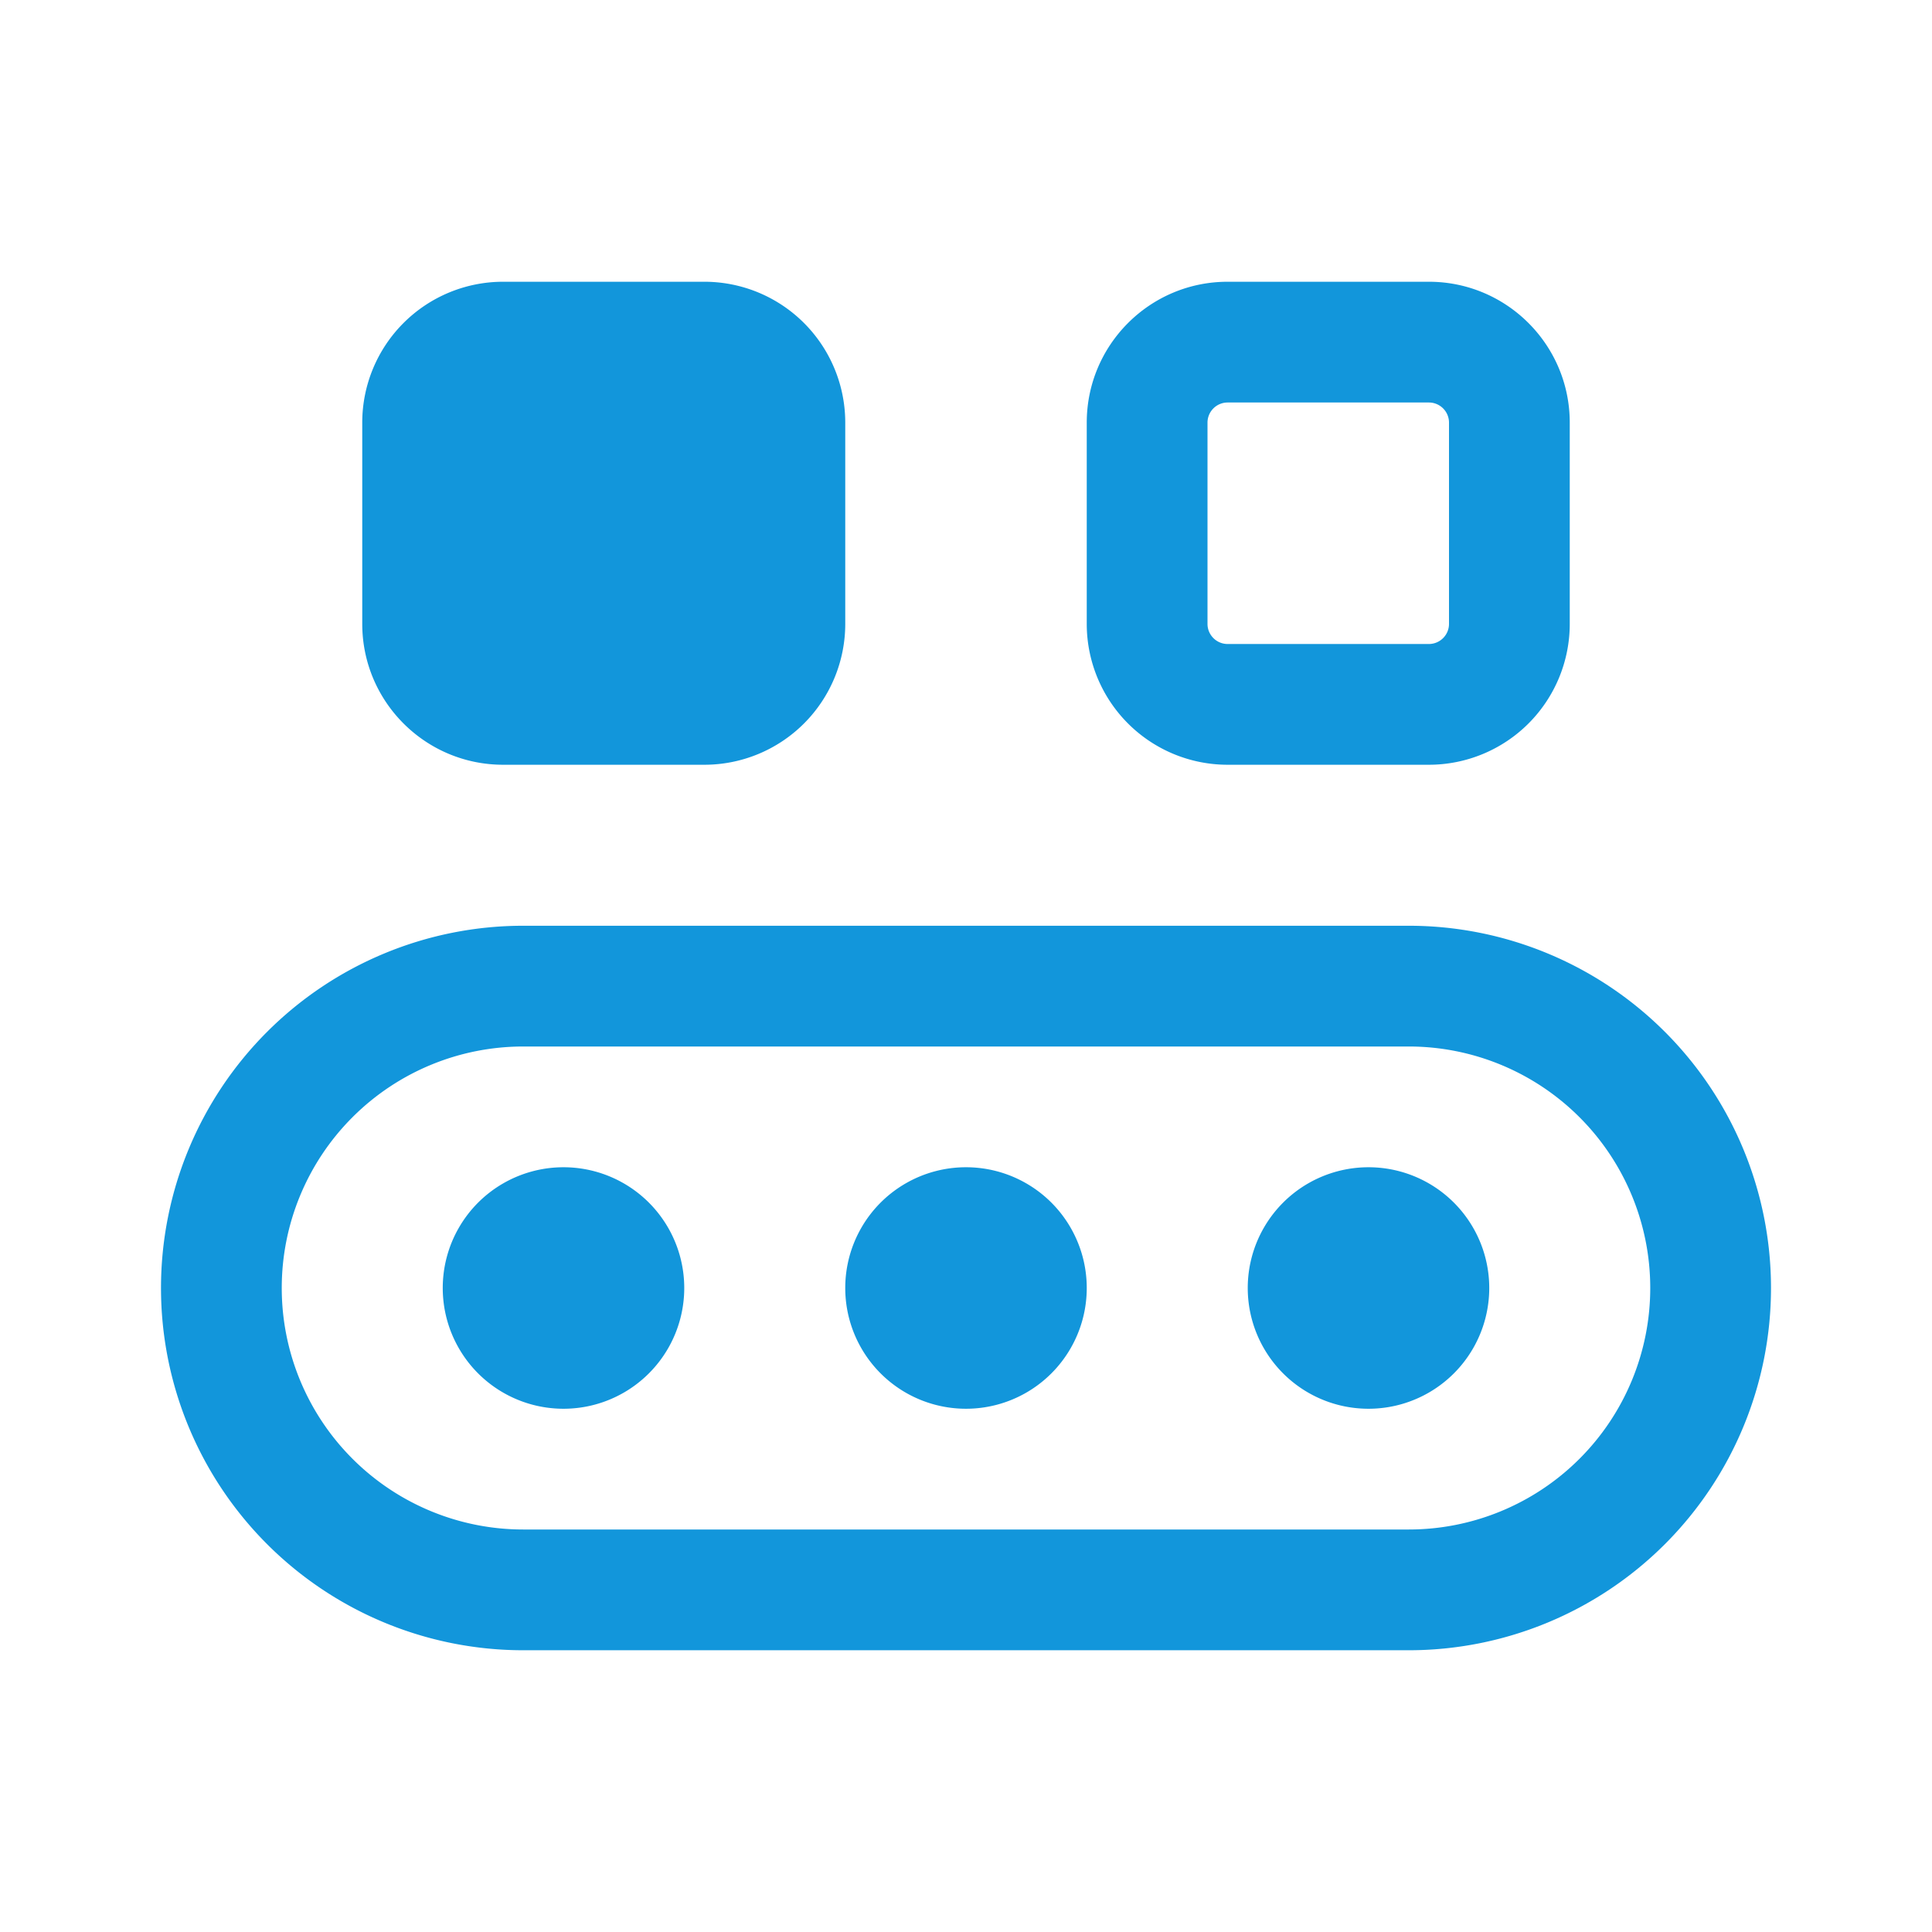 <svg xmlns="http://www.w3.org/2000/svg" xmlns:xlink="http://www.w3.org/1999/xlink" class="icon" viewBox="0 0 1024 1024" width="200" height="200"><path d="M266.667 149.333A74.667 74.667 0 0 0 192 224v106.667c0 41.216 33.451 74.667 74.667 74.667h106.667a74.667 74.667 0 0 0 74.667-74.667v-106.667A74.667 74.667 0 0 0 373.333 149.333h-106.667z m309.333 74.667c0-41.216 33.451-74.667 74.667-74.667h106.667c41.216 0 74.667 33.451 74.667 74.667v106.667a74.667 74.667 0 0 1-74.667 74.667h-106.667a74.667 74.667 0 0 1-74.667-74.667v-106.667zM650.667 213.333a10.667 10.667 0 0 0-10.667 10.667v106.667c0 5.888 4.779 10.667 10.667 10.667h106.667a10.667 10.667 0 0 0 10.667-10.667v-106.667a10.667 10.667 0 0 0-10.667-10.667h-106.667zM298.667 746.667a64 64 0 1 0 0-128 64 64 0 0 0 0 128z m277.333-64a64 64 0 1 1-128 0 64 64 0 0 1 128 0z m149.333 64a64 64 0 1 0 0-128 64 64 0 0 0 0 128zM85.333 682.667a192 192 0 0 1 192-192h469.333a192 192 0 1 1 0 384h-469.333A192 192 0 0 1 85.333 682.667z m192-128a128 128 0 1 0 0 256h469.333a128 128 0 1 0 0-256h-469.333z" fill="#1296db"></path></svg>